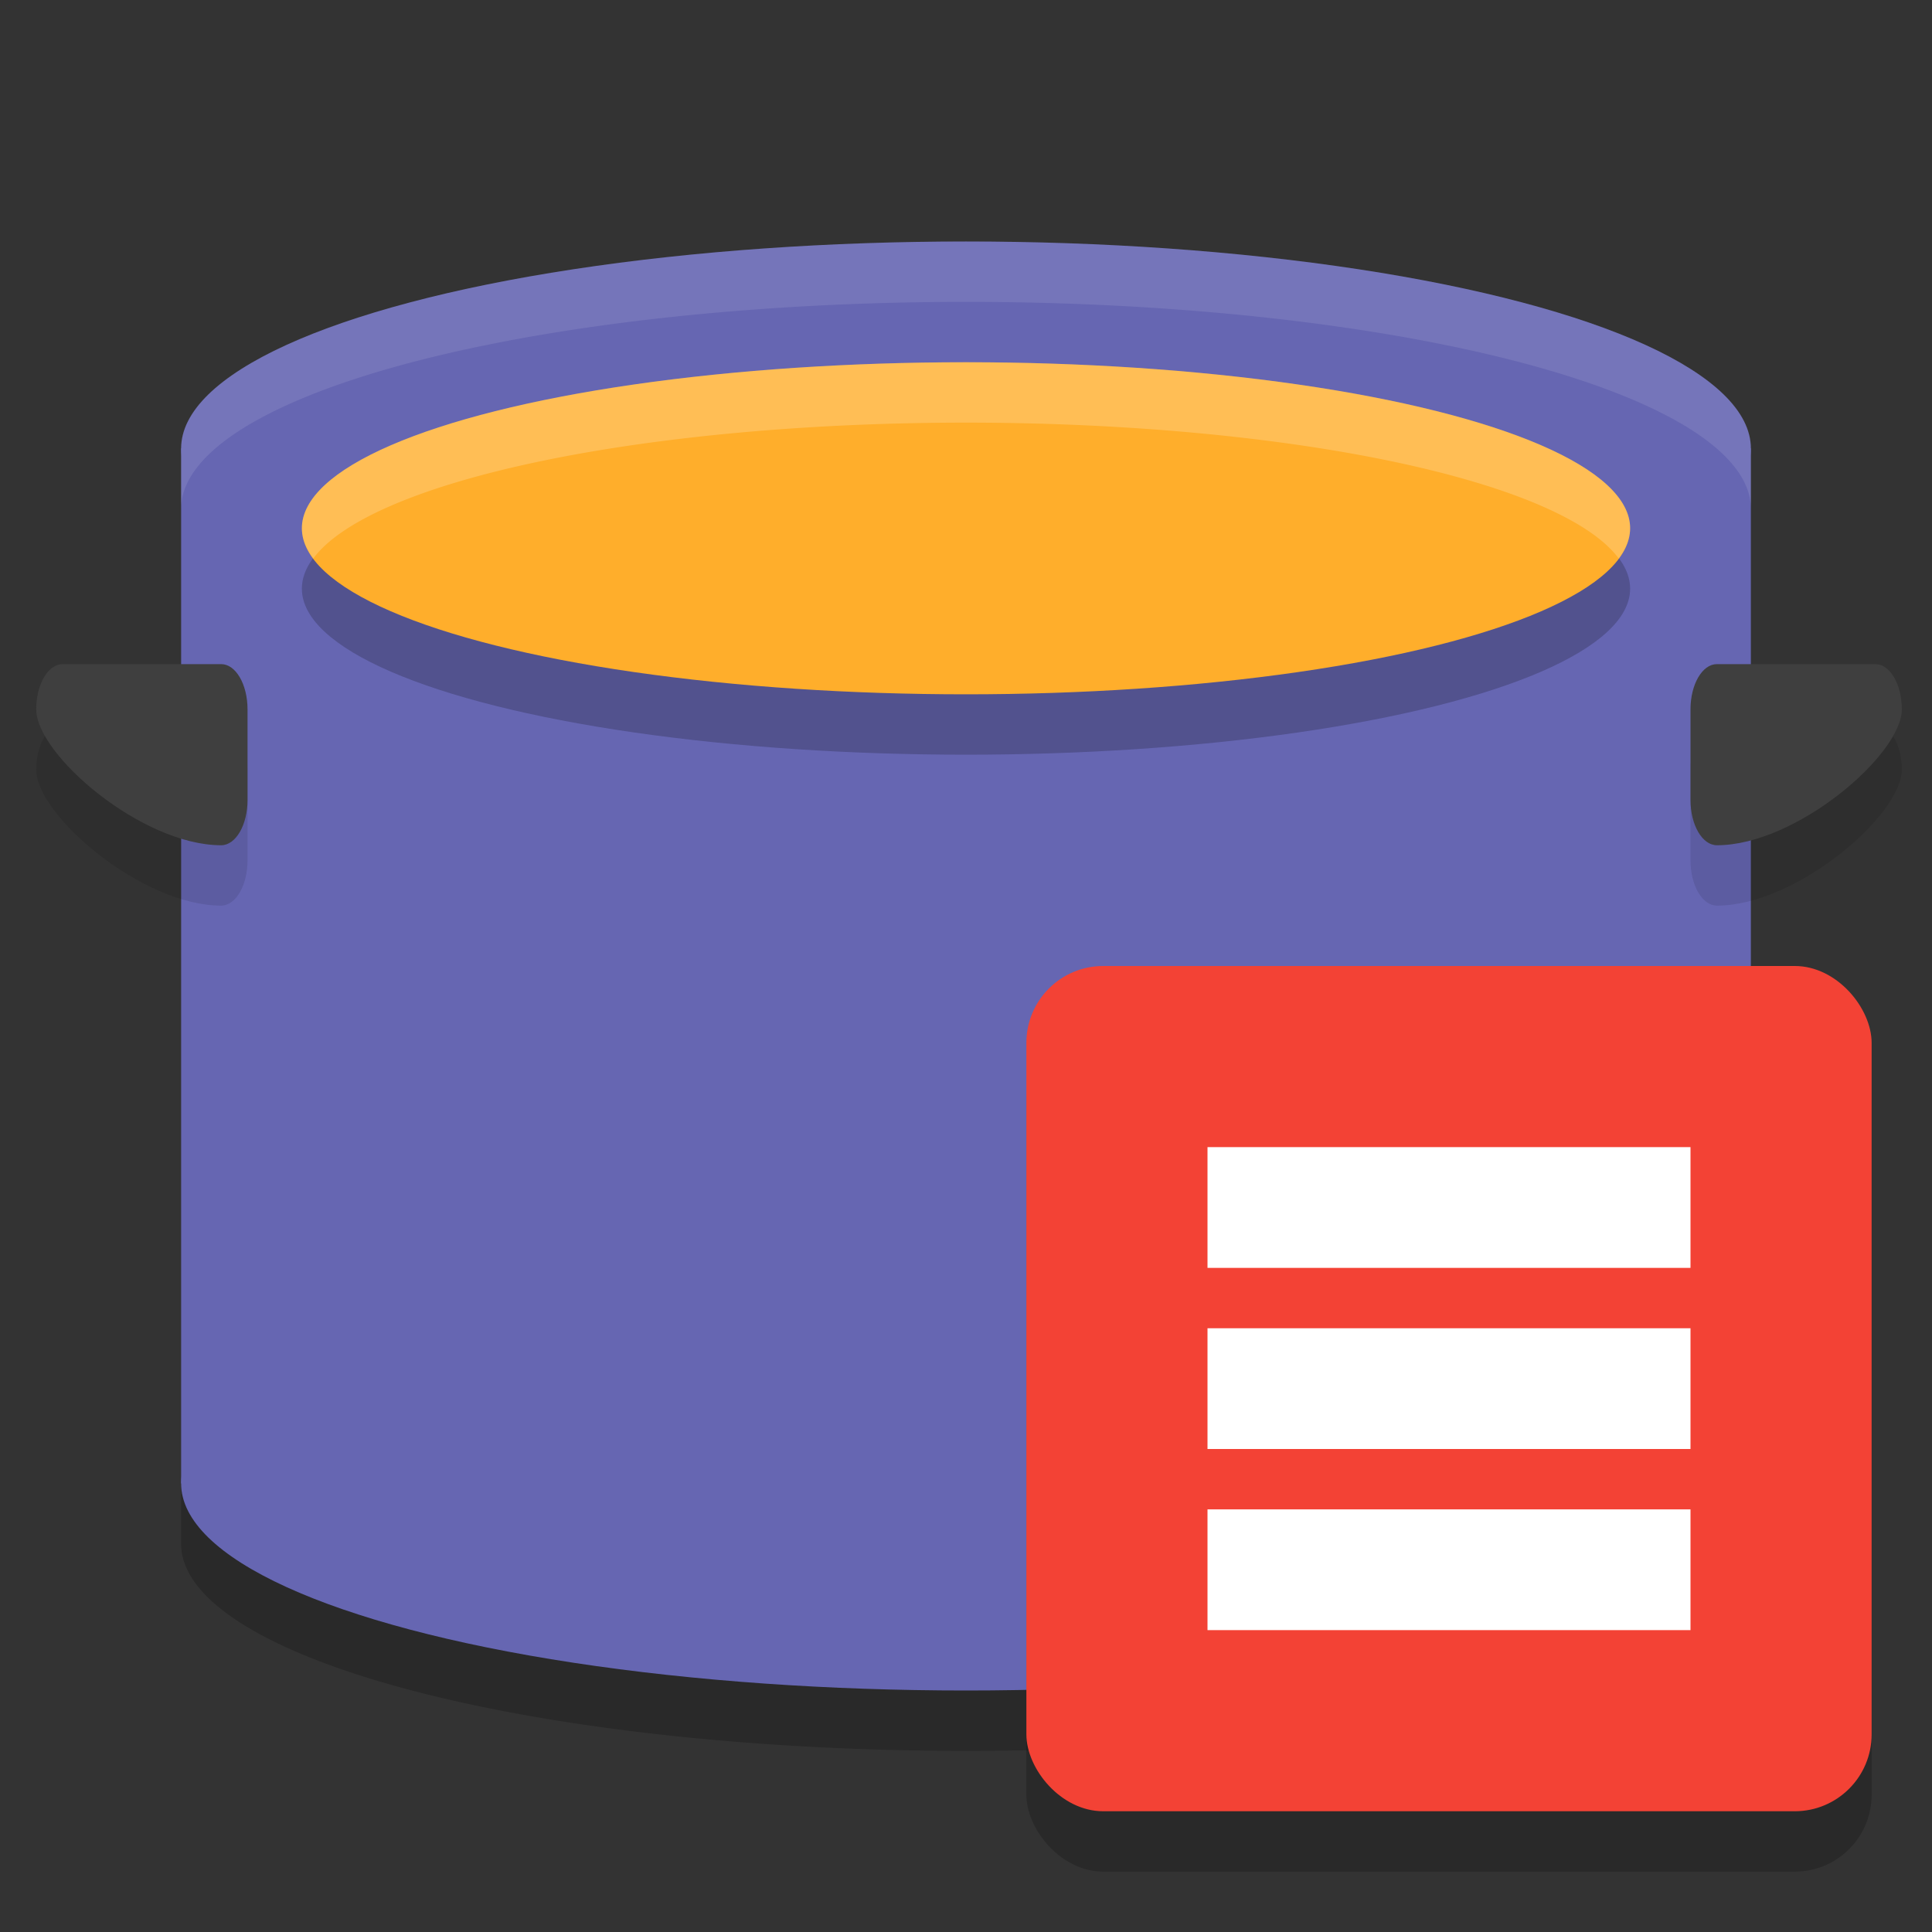 <svg xmlns="http://www.w3.org/2000/svg" width="32" height="32" version="1">
 <rect width="100%" height="100%" fill="#333333" stroke="none"/>
 <path style="opacity:0.2" d="M 16,5 A 13,3.429 0 0 0 3,8.428 V 25.572 A 13,3.429 0 0 0 16,29 13,3.429 0 0 0 29,25.572 V 8.428 A 13,3.429 0 0 0 16,5 Z"/>
 <rect style="fill:#6666b2" width="17.143" height="26" x="-24.57" y="-29" transform="matrix(0,-1,-1,0,0,0)"/>
 <ellipse style="fill:#6666b2" cx="16" cy="24.571" rx="13" ry="3.429"/>
 <ellipse id="ellipse834" style="fill:#6666b2" cx="16" cy="7.429" rx="13" ry="3.429"/>
 <ellipse id="ellipse900" style="opacity:0.2" cx="16" cy="9.75" rx="11" ry="2.75"/>
 <ellipse id="ellipse836" style="fill:#ffae2b" cx="16" cy="8.75" rx="11" ry="2.75"/>
 <path style="opacity:0.1" d="M 3.663,15 C 2.35,15 0.6,13.5 0.6,12.75 0.6,12.335 0.795,12 1.038,12 h 2.625 C 3.905,12 4.1,12.335 4.1,12.75 v 1.5 C 4.1,14.665 3.905,15 3.663,15 Z"/>
 <path style="fill:#3f3f3f" d="M 3.663,14 C 2.35,14 0.6,12.5 0.6,11.75 0.6,11.335 0.795,11 1.038,11 h 2.625 C 3.905,11 4.1,11.335 4.1,11.75 v 1.5 C 4.1,13.665 3.905,14 3.663,14 Z"/>
 <rect style="opacity:0.2" width="14" height="14" x="17" y="17" rx="1.273" ry="1.273"/>
 <rect style="fill:#f34235" width="14" height="14" x="17" y="16" rx="1.273" ry="1.273"/>
 <rect style="fill:#ffffff" width="8" height="2" x="20" y="19"/>
 <path style="opacity:0.1" d="M 28.438,15 C 29.75,15 31.5,13.5 31.5,12.75 31.5,12.335 31.305,12 31.062,12 h -2.625 C 28.195,12 28,12.335 28,12.75 v 1.5 c 0,0.415 0.195,0.75 0.438,0.75 z"/>
 <path style="fill:#3f3f3f" d="M 28.438,14 C 29.75,14 31.5,12.5 31.5,11.75 31.5,11.335 31.305,11 31.062,11 h -2.625 C 28.195,11 28,11.335 28,11.75 v 1.5 c 0,0.415 0.195,0.75 0.438,0.75 z"/>
 <rect style="fill:#ffffff" width="8" height="2" x="20" y="22"/>
 <rect style="fill:#ffffff" width="8" height="2" x="20" y="25"/>
 <path id="ellipse906" style="opacity:0.2;fill:#ffffff" d="M 16 6 A 11 2.75 0 0 0 5 8.75 A 11 2.75 0 0 0 5.189 9.25 A 11 2.75 0 0 1 16 7 A 11 2.75 0 0 1 26.811 9.25 A 11 2.75 0 0 0 27 8.75 A 11 2.75 0 0 0 16 6 z"/>
 <path style="opacity:0.1;fill:#ffffff" d="M 16 4 A 13 3.429 0 0 0 3 7.428 L 3 8.428 A 13 3.429 0 0 1 16 5 A 13 3.429 0 0 1 29 8.428 L 29 7.428 A 13 3.429 0 0 0 16 4 z"/>
</svg>
